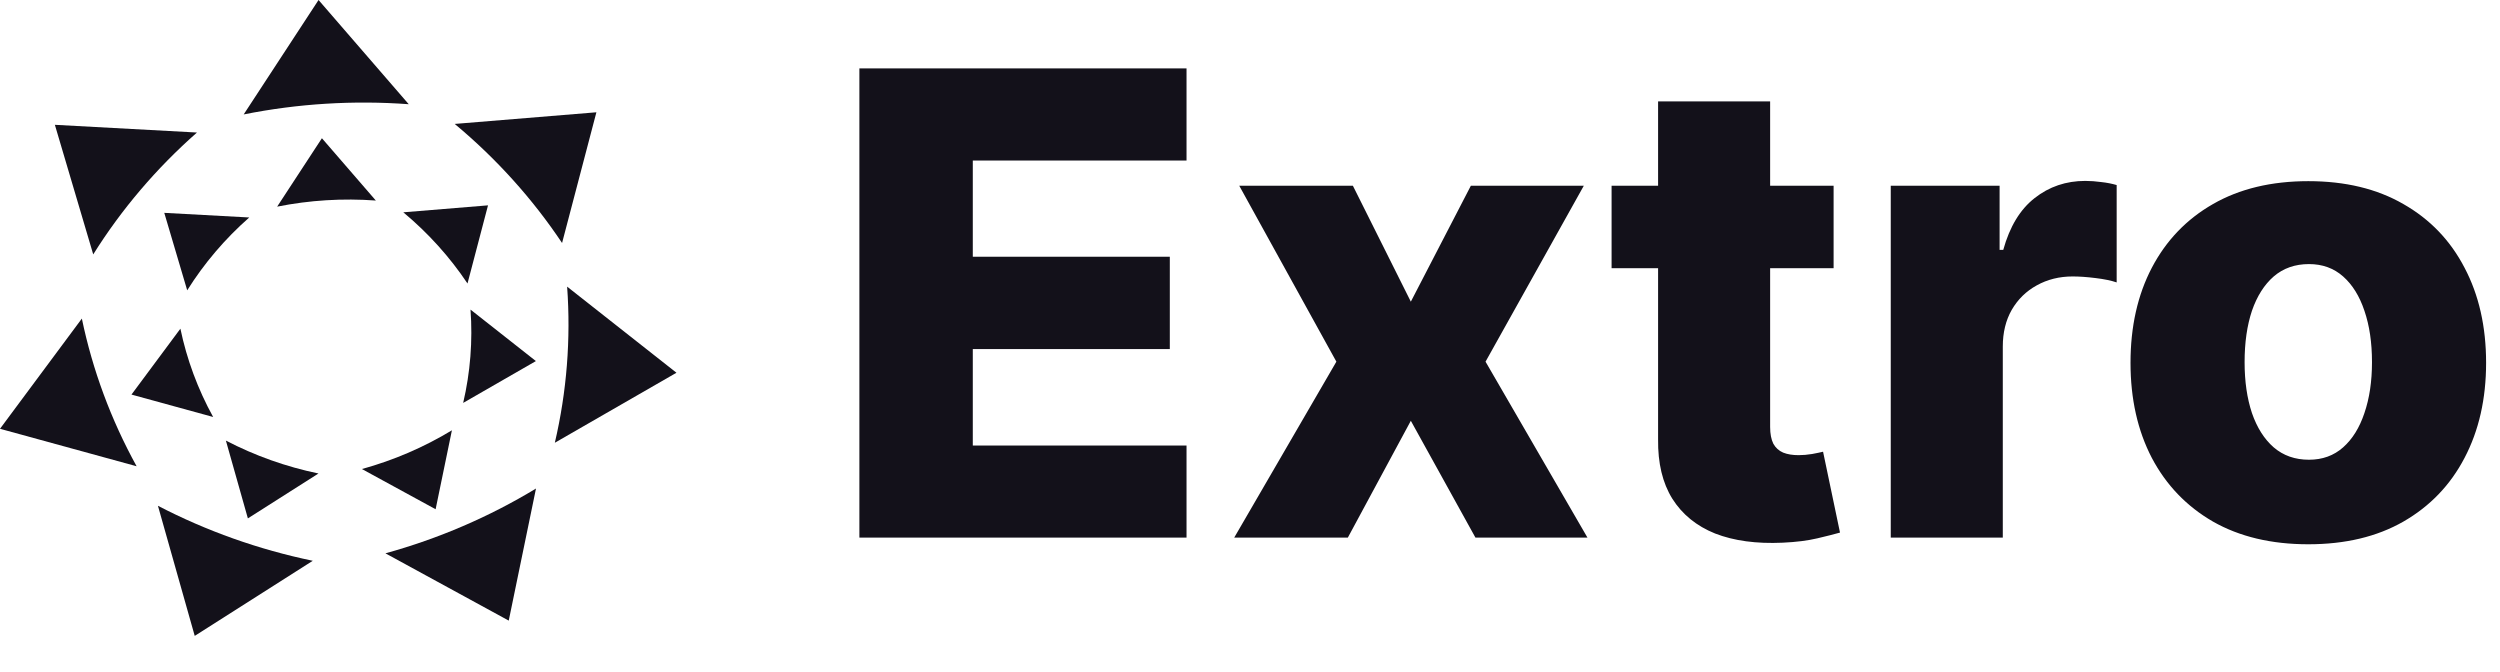 <svg width="93" height="25" viewBox="0 0 93 25" fill="none" xmlns="http://www.w3.org/2000/svg">
<g clip-path="url(#clip0_133_96)">
<path d="M7.327 4.93L2.041 4.643L3.468 9.464C4.519 7.784 5.821 6.257 7.327 4.93Z" fill="#13111A"/>
<path d="M15.205 3.877L11.85 0L9.065 4.257C11.084 3.853 13.153 3.726 15.205 3.877Z" fill="#13111A"/>
<path d="M20.909 9.039L22.186 4.177L16.915 4.61C18.464 5.899 19.809 7.393 20.909 9.039Z" fill="#13111A"/>
<path d="M20.64 16.47L25.164 13.866L21.097 10.663C21.239 12.611 21.084 14.568 20.64 16.47Z" fill="#13111A"/>
<path d="M14.338 20.584L18.925 23.087L19.939 18.173C18.202 19.227 16.314 20.038 14.338 20.584Z" fill="#13111A"/>
<path d="M5.875 18.815L7.244 23.655L11.635 20.861C9.62 20.443 7.679 19.752 5.875 18.815Z" fill="#13111A"/>
<path d="M3.045 11.851L0 15.951L5.082 17.345C4.128 15.614 3.442 13.762 3.045 11.851Z" fill="#13111A"/>
<path d="M9.272 8.09L6.111 7.918L6.964 10.8C7.593 9.796 8.371 8.883 9.272 8.09Z" fill="#13111A"/>
<path d="M13.981 7.46L11.975 5.142L10.31 7.687C11.517 7.446 12.754 7.37 13.981 7.46Z" fill="#13111A"/>
<path d="M17.391 10.546L18.154 7.639L15.003 7.898C15.929 8.669 16.734 9.562 17.391 10.546Z" fill="#13111A"/>
<path d="M17.23 14.988L19.935 13.432L17.503 11.517C17.588 12.681 17.496 13.851 17.23 14.988Z" fill="#13111A"/>
<path d="M13.463 17.448L16.205 18.944L16.811 16.007C15.773 16.637 14.644 17.122 13.463 17.448Z" fill="#13111A"/>
<path d="M8.403 16.39L9.221 19.284L11.847 17.614C10.642 17.364 9.481 16.951 8.403 16.39Z" fill="#13111A"/>
<path d="M6.711 12.227L4.891 14.678L7.929 15.512C7.359 14.477 6.949 13.37 6.711 12.227Z" fill="#13111A"/>
<path d="M31.969 20V2.545H44.139V5.972H36.188V9.551H43.517V12.986H36.188V16.574H44.139V20H31.969ZM50.327 6.909L52.483 11.222L54.716 6.909H58.918L55.262 13.454L59.054 20H54.887L52.483 15.653L50.139 20H45.912L49.713 13.454L46.1 6.909H50.327ZM68.21 6.909V9.977H59.951V6.909H68.21ZM61.681 3.773H65.849V15.883C65.849 16.139 65.889 16.347 65.968 16.506C66.053 16.659 66.176 16.77 66.335 16.838C66.494 16.901 66.684 16.932 66.906 16.932C67.065 16.932 67.233 16.918 67.409 16.889C67.59 16.855 67.727 16.827 67.818 16.804L68.448 19.812C68.249 19.869 67.968 19.94 67.605 20.026C67.247 20.111 66.818 20.165 66.318 20.188C65.34 20.233 64.502 20.119 63.803 19.847C63.11 19.568 62.579 19.136 62.21 18.551C61.846 17.966 61.67 17.23 61.681 16.344V3.773ZM70.336 20V6.909H74.385V9.295H74.521C74.76 8.432 75.149 7.79 75.688 7.369C76.228 6.943 76.856 6.73 77.572 6.73C77.765 6.73 77.964 6.744 78.168 6.773C78.373 6.795 78.563 6.832 78.74 6.884V10.506C78.541 10.438 78.279 10.383 77.956 10.344C77.637 10.304 77.353 10.284 77.103 10.284C76.609 10.284 76.163 10.395 75.765 10.617C75.373 10.832 75.063 11.136 74.836 11.528C74.615 11.915 74.504 12.369 74.504 12.892V20H70.336ZM85.869 20.247C84.494 20.247 83.312 19.966 82.323 19.403C81.34 18.835 80.582 18.046 80.048 17.034C79.519 16.017 79.255 14.838 79.255 13.497C79.255 12.151 79.519 10.972 80.048 9.96C80.582 8.943 81.34 8.153 82.323 7.591C83.312 7.023 84.494 6.739 85.869 6.739C87.244 6.739 88.423 7.023 89.406 7.591C90.394 8.153 91.153 8.943 91.681 9.96C92.215 10.972 92.483 12.151 92.483 13.497C92.483 14.838 92.215 16.017 91.681 17.034C91.153 18.046 90.394 18.835 89.406 19.403C88.423 19.966 87.244 20.247 85.869 20.247ZM85.894 17.102C86.394 17.102 86.818 16.949 87.164 16.642C87.511 16.335 87.775 15.909 87.957 15.364C88.144 14.818 88.238 14.188 88.238 13.472C88.238 12.744 88.144 12.108 87.957 11.562C87.775 11.017 87.511 10.591 87.164 10.284C86.818 9.977 86.394 9.824 85.894 9.824C85.377 9.824 84.94 9.977 84.582 10.284C84.23 10.591 83.96 11.017 83.772 11.562C83.59 12.108 83.499 12.744 83.499 13.472C83.499 14.188 83.59 14.818 83.772 15.364C83.96 15.909 84.23 16.335 84.582 16.642C84.94 16.949 85.377 17.102 85.894 17.102Z" fill="#13111A"/>
</g>
<defs>
<clipPath id="clip0_133_96">
<rect width="93" height="25" fill="white"/>
</clipPath>
</defs>
</svg>
